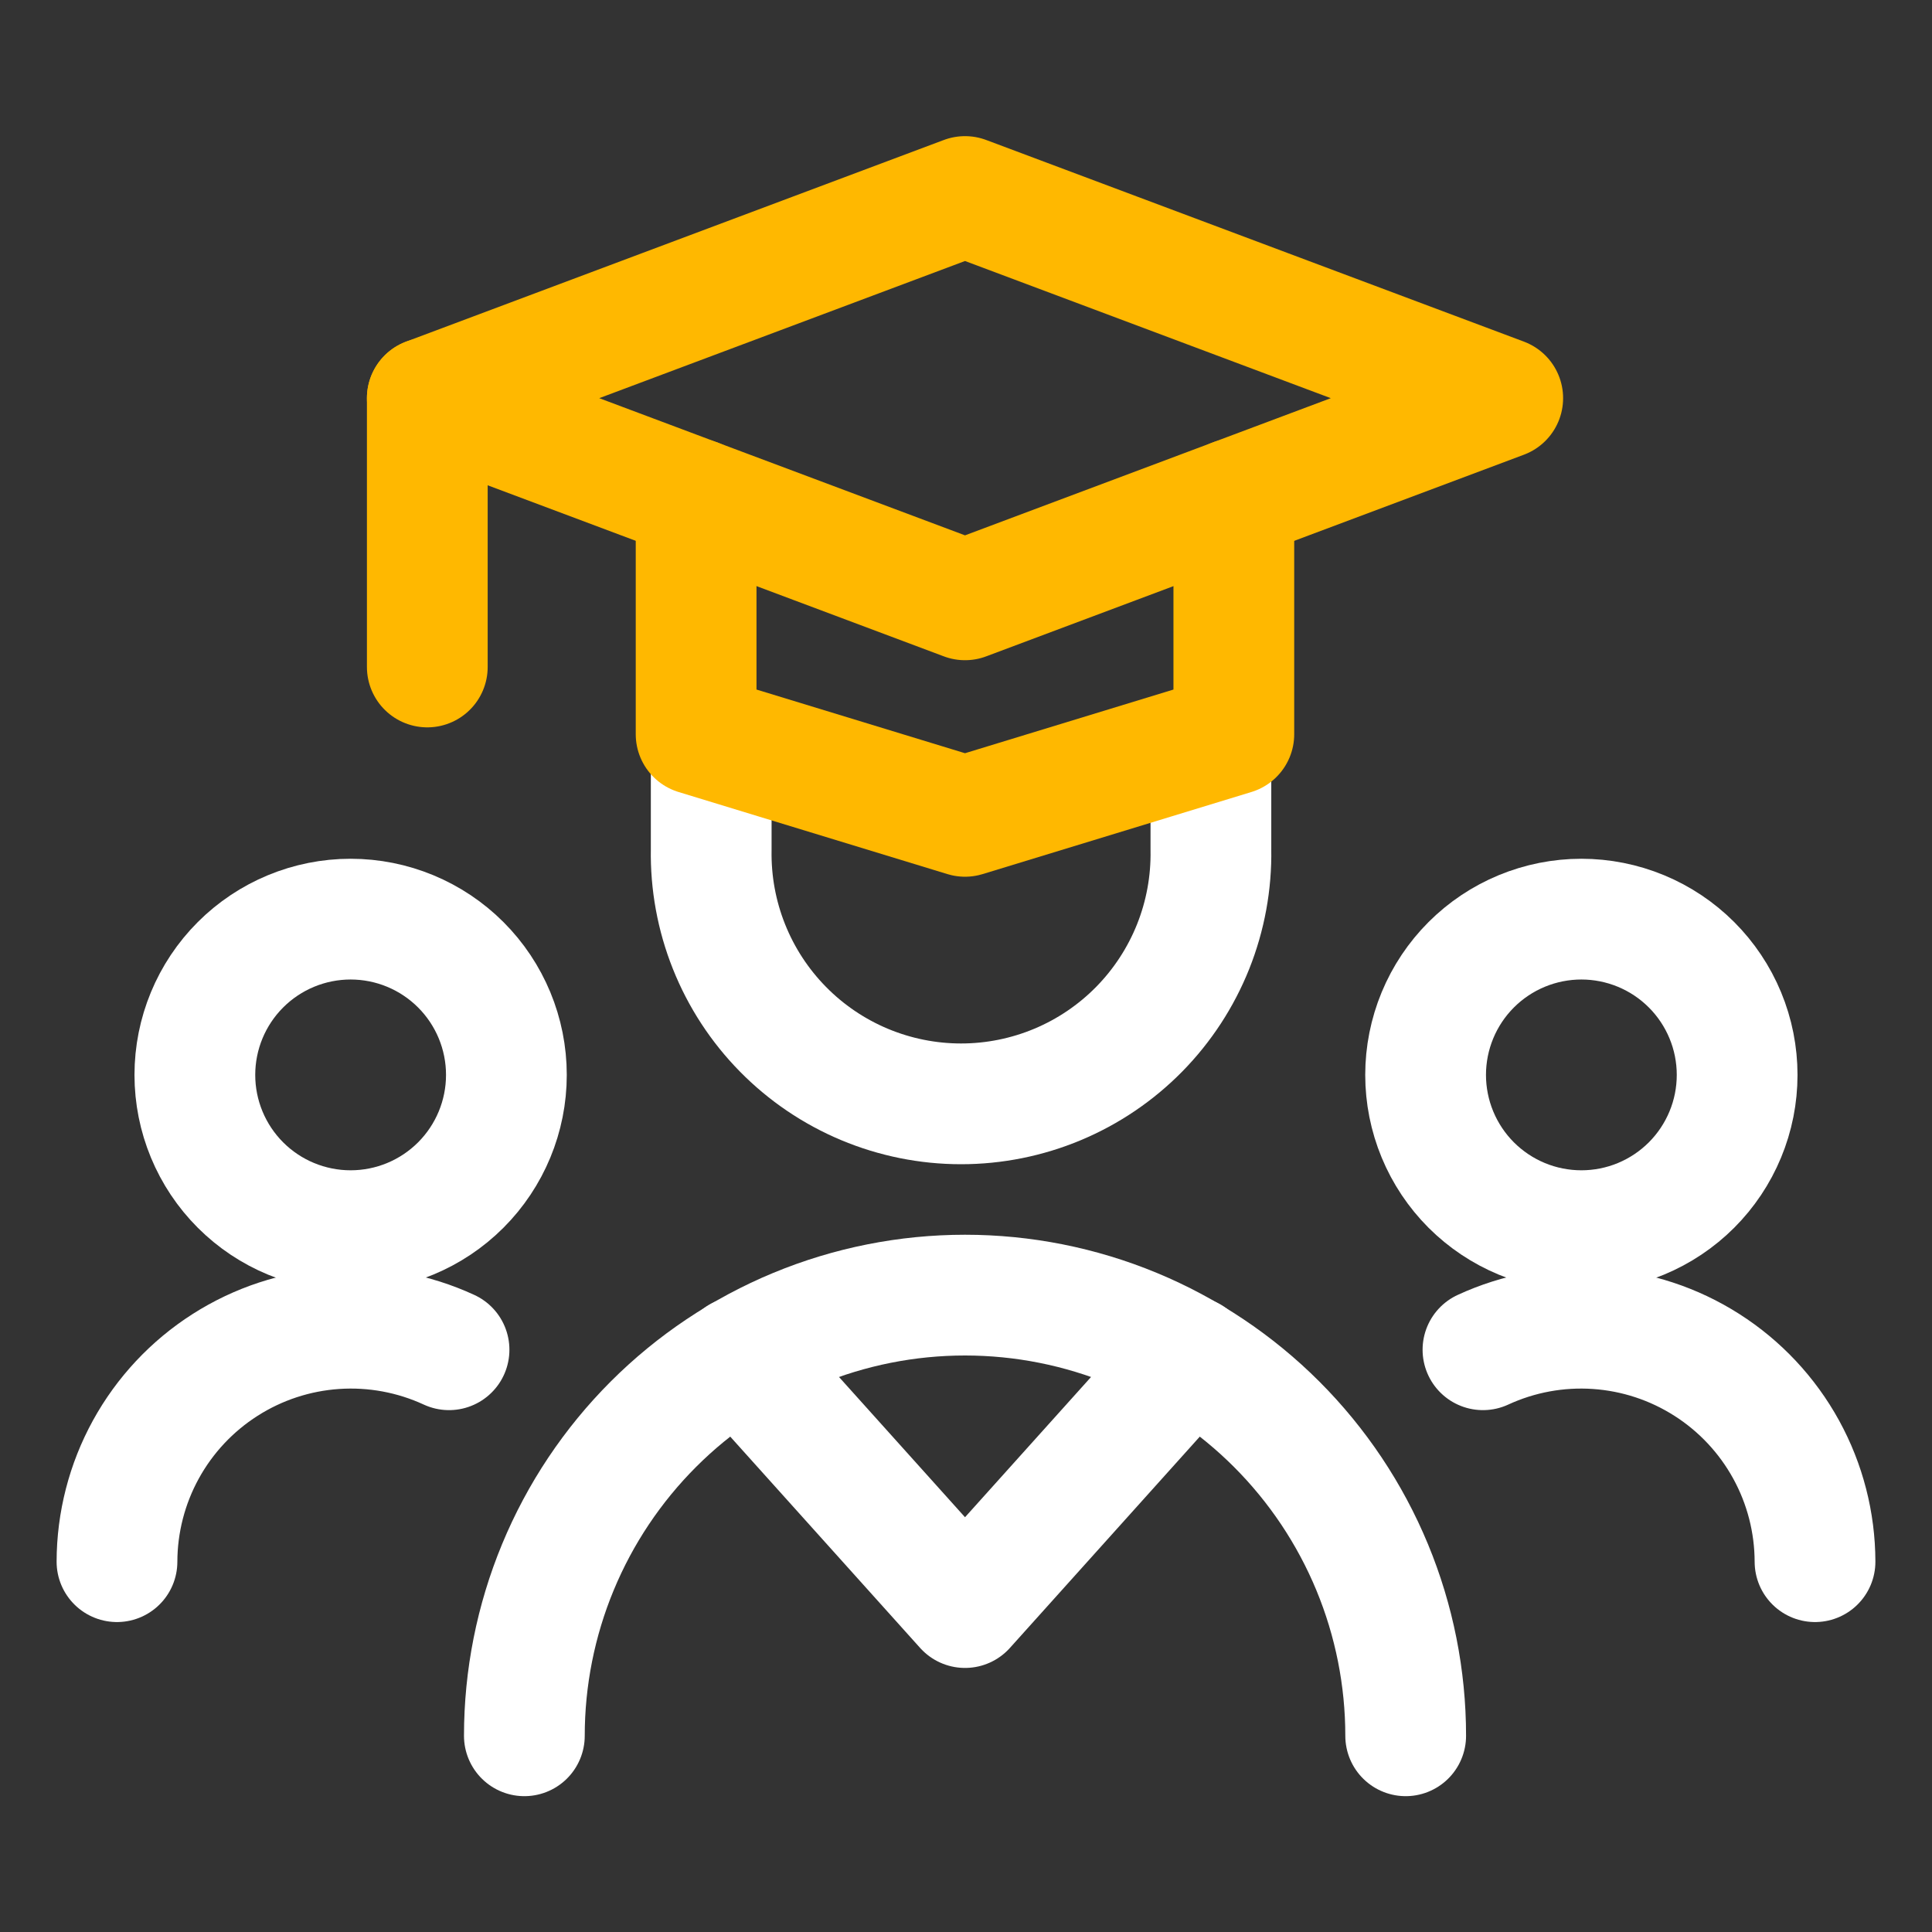 <?xml version="1.0" encoding="UTF-8"?>
<svg xmlns="http://www.w3.org/2000/svg" width="100" height="100" viewBox="0 0 100 100" fill="none">
  <rect x="0" y="0" width="100" height="100" fill="#333333" stroke="none"/>
  <path d="M10.086 55.637C10.086 57.775 10.935 59.826 12.447 61.338C13.959 62.85 16.01 63.699 18.148 63.699C20.287 63.699 22.337 62.85 23.849 61.338C25.361 59.826 26.211 57.775 26.211 55.637C26.211 53.498 25.361 51.448 23.849 49.936C22.337 48.424 20.287 47.574 18.148 47.574C16.01 47.574 13.959 48.424 12.447 49.936C10.935 51.448 10.086 53.498 10.086 55.637Z" stroke="white" stroke-width="6.25" stroke-linecap="round" stroke-linejoin="round"></path>
  <path d="M23.242 69.863C21.399 69.012 19.371 68.638 17.346 68.775C15.32 68.912 13.361 69.556 11.65 70.649C9.938 71.741 8.529 73.246 7.551 75.025C6.573 76.805 6.059 78.802 6.055 80.832" stroke="white" stroke-width="6.25" stroke-linecap="round" stroke-linejoin="round"></path>
  <path d="M73.789 55.637C73.789 56.696 73.998 57.744 74.403 58.722C74.808 59.7 75.402 60.589 76.15 61.338C76.899 62.086 77.788 62.68 78.766 63.086C79.744 63.491 80.793 63.699 81.852 63.699C82.91 63.699 83.959 63.491 84.937 63.086C85.915 62.68 86.804 62.086 87.553 61.338C88.301 60.589 88.895 59.7 89.3 58.722C89.706 57.744 89.914 56.696 89.914 55.637C89.914 54.578 89.706 53.529 89.3 52.551C88.895 51.573 88.301 50.684 87.553 49.936C86.804 49.187 85.915 48.593 84.937 48.188C83.959 47.783 82.91 47.574 81.852 47.574C80.793 47.574 79.744 47.783 78.766 48.188C77.788 48.593 76.899 49.187 76.15 49.936C75.402 50.684 74.808 51.573 74.403 52.551C73.998 53.529 73.789 54.578 73.789 55.637Z" stroke="white" stroke-width="6.25" stroke-linecap="round" stroke-linejoin="round"></path>
  <path d="M76.758 69.863C78.601 69.012 80.629 68.638 82.654 68.775C84.68 68.912 86.639 69.556 88.35 70.649C90.062 71.741 91.471 73.246 92.449 75.025C93.427 76.805 93.941 78.802 93.945 80.832" stroke="white" stroke-width="6.25" stroke-linecap="round" stroke-linejoin="round"></path>
  <path d="M36.812 38.242V43.977C36.783 45.694 37.095 47.4 37.732 48.995C38.368 50.59 39.316 52.042 40.52 53.267C41.723 54.492 43.159 55.465 44.743 56.129C46.327 56.793 48.027 57.135 49.744 57.135C51.462 57.135 53.162 56.793 54.745 56.129C56.329 55.465 57.765 54.492 58.969 53.267C60.172 52.042 61.12 50.59 61.757 48.995C62.393 47.4 62.706 45.694 62.676 43.977V38.367" stroke="white" stroke-width="6.25" stroke-linecap="round" stroke-linejoin="round"></path>
  <path d="M27.141 89.844C27.141 86.849 27.731 83.882 28.877 81.115C30.023 78.348 31.703 75.834 33.821 73.716C35.939 71.598 38.453 69.918 41.221 68.771C43.988 67.625 46.954 67.035 49.949 67.035C52.944 67.035 55.91 67.625 58.678 68.771C61.445 69.918 63.959 71.598 66.077 73.716C68.195 75.834 69.875 78.348 71.022 81.115C72.168 83.882 72.758 86.849 72.758 89.844" stroke="white" stroke-width="6.25" stroke-linecap="round" stroke-linejoin="round"></path>
  <path d="M38.285 70.227L49.949 83.207L61.613 70.227" stroke="white" stroke-width="6.25" stroke-linecap="round" stroke-linejoin="round"></path>
  <path d="M63.863 25.828V38.004L49.949 42.254L36.031 38.004V25.828" stroke="#FFB800" stroke-width="6.25" stroke-linecap="round" stroke-linejoin="round"></path>
  <path d="M77.781 20.609L49.949 10.172L22.117 20.609L49.949 31.047L77.781 20.609Z" stroke="#FFB800" stroke-width="6.25" stroke-linecap="round" stroke-linejoin="round"></path>
  <path d="M22.117 20.609V34.523" stroke="#FFB800" stroke-width="6.25" stroke-linecap="round" stroke-linejoin="round"></path>
</svg>
